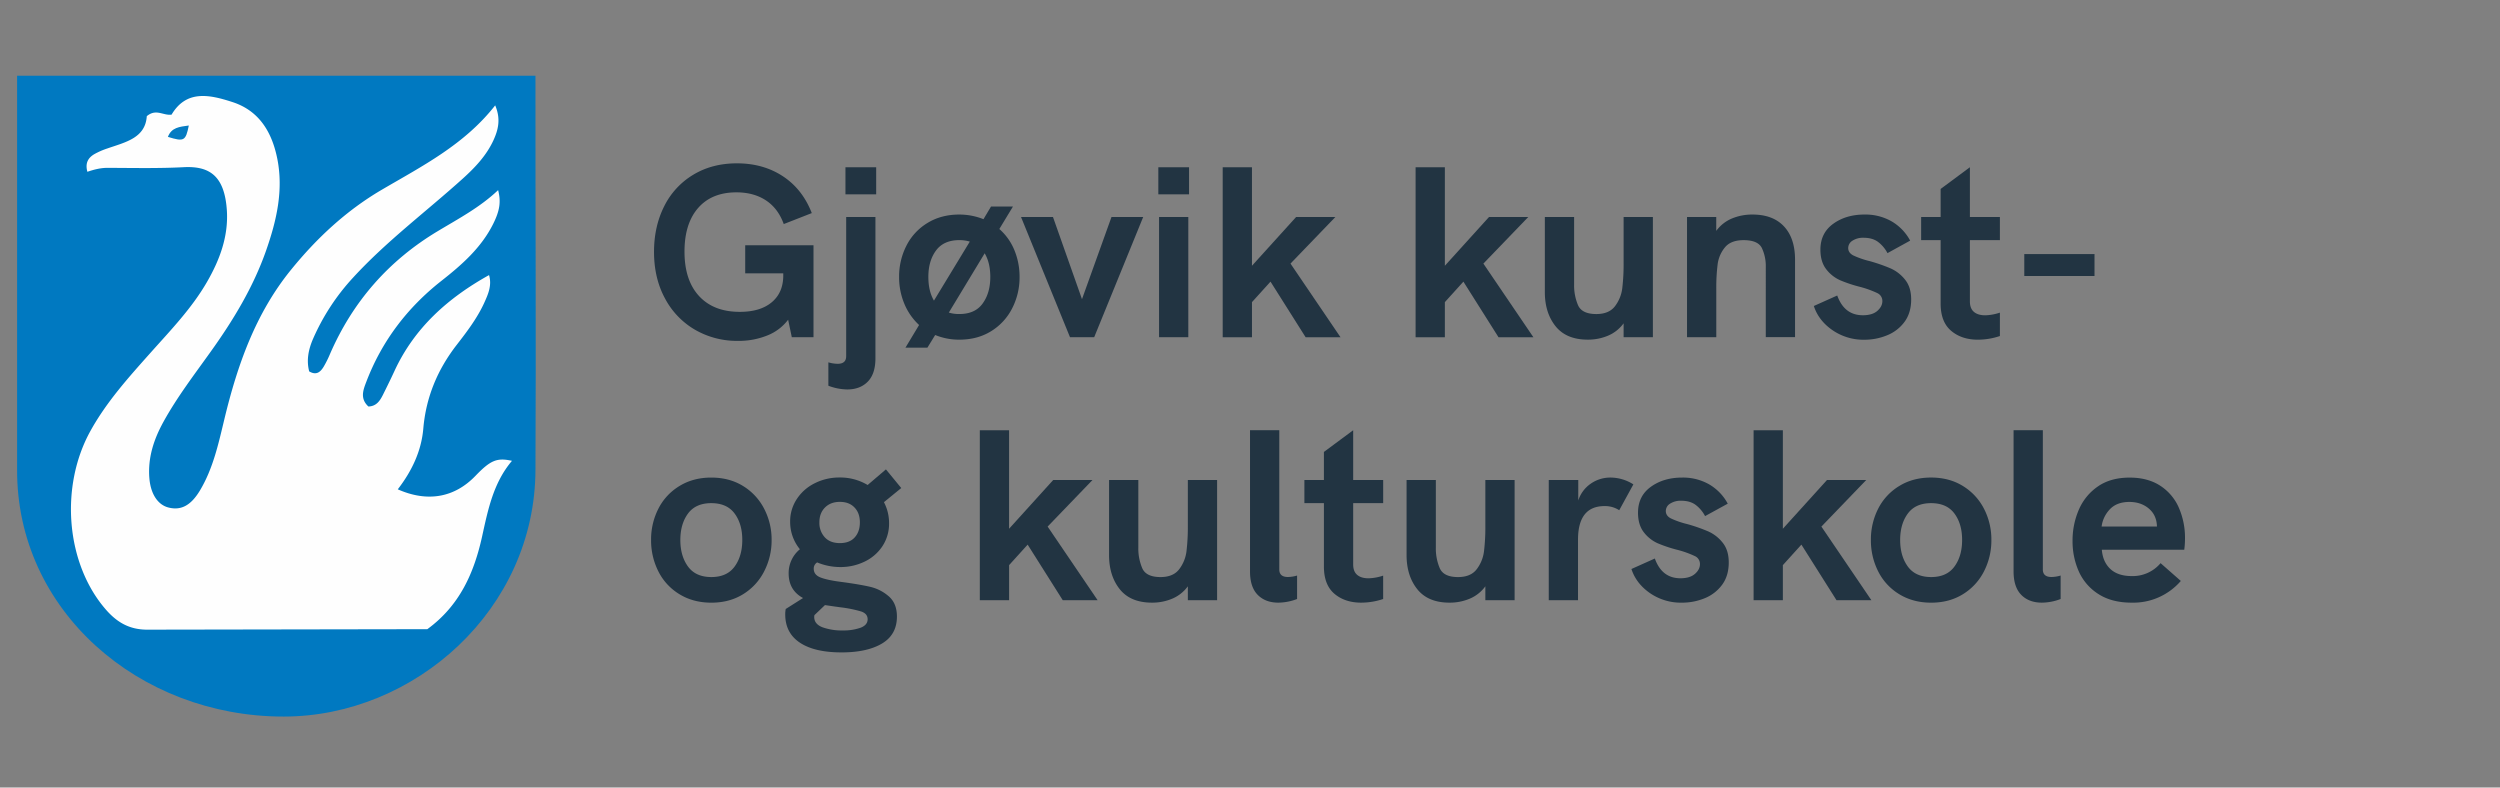 <svg xmlns="http://www.w3.org/2000/svg" viewBox="0 0 2000 630"><rect x="0" y="0" width="2000" height="630" fill="#808080" stroke="none"/><defs><style>.cls-1{fill:#0079c1;}.cls-2{fill:#fefefe;}.cls-3{fill:#057bc2;}.cls-4{fill:#223442;}</style></defs><title>Nettsidelogo copy 10</title><g id="Hovedlogo"><path class="cls-1" d="M13.68,60.61v314.9c-.56,112.93,97.57,197.75,213.2,197.75,104.6,0,201.49-85.63,201.49-198,.55-102.35-.11-205.77,0-309.07V60.61H13.68"/><path class="cls-2" d="M118.82,503.73c-15.12.26-25.24-5.84-34.23-16.19C52.84,451,47.64,389.64,72.22,345c12.93-23.48,30.73-43.16,48.4-63,16-17.94,32.75-35.31,44.9-56.31,10.36-17.88,17.43-37,15.94-57.87-1.93-26.92-13.63-35.17-34.55-34.07-20.28,1.07-40.65.59-61,.53-5.37,0-10.45,1.25-16,3.15-1.95-7.07.67-11.28,5.67-14.18a59.32,59.32,0,0,1,10.2-4.45c14.55-5.06,30.51-8.32,31.65-25.87,7.54-6.24,12.93-.35,19.82-1.2C149.18,71.55,167.91,75.79,186,81.66c21.54,7,31.65,24.3,35.86,45.45,5,25.28-.63,49.42-8.9,73.1-10.34,29.61-26.45,56.1-44.63,81.46-13,18.19-26.64,36-37.5,55.67-7.75,14-12.65,28.82-11.34,45.15,1,12.52,6.64,21.25,15.13,23.48,10,2.63,18-1.4,25.29-13.51,10.61-17.68,14.9-37.65,19.64-57.34,10.38-43.08,24.84-84.3,53.24-119.26,20.54-25.3,44.08-47.27,72.36-63.9,32.39-19,66.27-36.07,91-67.67,4.64,10.93,2.43,19.53-1.35,27.84C389.15,124.45,380,134.06,370.1,143c-29.26,26.37-60.94,50-87.7,79.17a175.74,175.74,0,0,0-31.86,48.67c-3.73,8.52-5.54,17.24-3.19,26.27,5.78,3.42,9,.47,11.57-3.72a82.48,82.48,0,0,0,5-10q27.33-63.09,86.26-98.45c16.62-10,33.88-19.11,48.32-32.84,2.38,9.19,1.38,16.31-3.95,27-9.52,19.08-25,32.69-41.45,45.61-27.28,21.47-47.68,48.24-60.08,80.82-2.48,6.5-5.14,13.33,1.7,19.67,6.36-.15,9.25-4.56,11.68-9.43,3.14-6.3,6.24-12.62,9.19-19,15.94-34.49,42.68-58.33,75.65-76.7,2.46,8.34-.8,15.48-4,22.53-5.61,12.13-13.69,22.75-21.8,33.21-15.42,19.86-24.63,41.89-26.8,67.09-1.55,18.1-9.26,34.12-20.42,48.56,23.84,10.59,45.42,6.62,62.16-10.79,12-12.44,17.15-14.7,29.2-12-14.94,17.66-19.18,39.12-23.9,60.52-6.4,29-17.85,55.21-43.82,74.16Z"/><path class="cls-3" d="M151.05,100.4c-2.51,12.43-3.84,13.09-16.73,9.1C137.2,102,143.38,101.44,151.05,100.4Z"/><path class="cls-4" d="M650.8,196.22v73.55H633.44l-2.93-14A38.5,38.5,0,0,1,614,268.31a60.82,60.82,0,0,1-23.71,4.39,67,67,0,0,1-34.24-8.88A63,63,0,0,1,532,238.75q-8.78-16.19-8.78-37.26,0-20.3,8.1-36.39a60.85,60.85,0,0,1,23.21-25.26q15.12-9.17,35-9.17,21.08,0,36.78,10.34t23.12,29.46L627,179.25q-4.49-12.5-14.24-18.93t-23.61-6.44q-19.71,0-30.63,12.49T547.6,201.29q0,23,11.7,35.61t32.58,12.58q16.39,0,25.56-7.71t9.17-21.36v-1.75H596.17V196.22Z"/><path class="cls-4" d="M662.7,308.59V289.87a27.23,27.23,0,0,0,7.41,1.17q6.82,0,6.83-6.05V173.59h23.41v113q0,12.48-6.14,18.73t-16.49,6.24A43.85,43.85,0,0,1,662.7,308.59Zm13.66-174.8h24.58v21.66H676.36Z"/><path class="cls-4" d="M811.46,200a55.53,55.53,0,0,1,4.19,21.56,53.93,53.93,0,0,1-5.95,25.17A45.63,45.63,0,0,1,792.83,265q-10.94,6.74-25.37,6.73A50.09,50.09,0,0,1,748.15,268l-6.24,10.15H724.35L735.27,260A48.24,48.24,0,0,1,723.47,243a54.84,54.84,0,0,1-4.19-21.37,54.17,54.17,0,0,1,5.85-25.07A44.85,44.85,0,0,1,742,178.37q11-6.74,25.46-6.73a52.09,52.09,0,0,1,19.32,3.71l6.05-10.15h17.55l-10.92,18A45.29,45.29,0,0,1,811.46,200Zm-64.29,40.49,28.68-47.22a29.08,29.08,0,0,0-8.39-1.17q-12.48,0-18.63,8.29t-6.14,21.17Q742.69,232.9,747.17,240.51Zm38.92,2.34q6.15-8.39,6.15-21.27,0-11.31-4.49-18.92l-28.68,47.41a26.71,26.71,0,0,0,8.39,1.17Q780,251.24,786.09,242.85Z"/><path class="cls-4" d="M816.82,173.59h25.56l23.21,65.75,23.61-65.75h25.36l-39.21,96.18H856Z"/><path class="cls-4" d="M926.66,133.79h24.58v21.66H926.66Zm.58,39.8h23.41v96.18H927.24Z"/><path class="cls-4" d="M978.16,133.79h23.41v78.82l35.32-39h31.41l-35.9,37.26,40,58.92h-27.9l-28.09-44.48-14.83,16.39v28.09H978.16Z"/><path class="cls-4" d="M1132.48,133.79h23.41v78.82l35.31-39h31.41l-35.9,37.26,40,58.92h-27.9l-28.09-44.48-14.83,16.39v28.09h-23.41Z"/><path class="cls-4" d="M1322.31,173.59v96.18h-23.42V258.65a29.57,29.57,0,0,1-12.38,9.85,40.86,40.86,0,0,1-16.29,3.22q-17.17,0-25.76-10.73t-8.58-27.31V173.59h23.41v54.23a40.27,40.27,0,0,0,3.12,16.3q3.12,7.11,14.63,7.12,10.14,0,14.93-6.25a29.71,29.71,0,0,0,5.85-14.43,163.39,163.39,0,0,0,1.07-20.49V173.59Z"/><path class="cls-4" d="M1427.17,181.1q8.86,9.47,8.87,26.63v62h-23.41V213.58a33.94,33.94,0,0,0-3.12-15.12q-3.12-6.33-14.63-6.34-10.14,0-14.92,5.76a26.52,26.52,0,0,0-5.86,13.65,152.56,152.56,0,0,0-1.07,19.81v38.43h-23.41V173.59H1373v11.12a29.54,29.54,0,0,1,12.39-9.85,41.8,41.8,0,0,1,16.68-3.22Q1418.29,171.64,1427.17,181.1Z"/><path class="cls-4" d="M1465.79,264q-11-7.69-14.72-19.21l18.72-8.39q5.67,15.79,20.49,15.8,7.6,0,11.61-3.51c2.66-2.34,4-4.94,4-7.8a6.9,6.9,0,0,0-4.1-6.44,79.85,79.85,0,0,0-13.46-4.88,109.68,109.68,0,0,1-16.19-5.36,28.74,28.74,0,0,1-11.12-8.78q-4.69-6-4.69-15.71,0-13.26,10.24-20.68t25.07-7.41a42.2,42.2,0,0,1,21.66,5.46,39.43,39.43,0,0,1,14.83,15.41l-18.15,10a26.86,26.86,0,0,0-7.41-8.87q-4.48-3.42-11.71-3.42a15.36,15.36,0,0,0-8.87,2.34,6.91,6.91,0,0,0-3.42,5.86q0,3.9,4.2,6a69.1,69.1,0,0,0,13,4.49,135.61,135.61,0,0,1,16.78,5.85,30.54,30.54,0,0,1,11.51,9q4.88,6,4.88,15.8,0,10.74-5.37,18a32.2,32.2,0,0,1-14,10.73,47.46,47.46,0,0,1-18.14,3.51A43.64,43.64,0,0,1,1465.79,264Z"/><path class="cls-4" d="M1575.92,192.12v49c0,3.78,1.08,6.57,3.22,8.39s5.17,2.73,9.08,2.73a40.11,40.11,0,0,0,11.7-2.14v18.72a55,55,0,0,1-17.56,2.93q-13.06,0-21.46-7.12t-8.39-21.75V192.12h-15.6V173.59h15.6V151.15l23.41-17.36v39.8h24v18.53Z"/><path class="cls-4" d="M1619.43,203.24h56.18V220.8h-56.18Z"/><path class="cls-4" d="M543.6,475.39a44.7,44.7,0,0,1-16.88-18.24A54.72,54.72,0,0,1,520.87,432a54.17,54.17,0,0,1,5.85-25.07,44.88,44.88,0,0,1,16.88-18.14q11-6.74,25.46-6.73t25.36,6.73a45.82,45.82,0,0,1,16.87,18.14,53.38,53.38,0,0,1,6,25.07,53.93,53.93,0,0,1-6,25.17,45.63,45.63,0,0,1-16.87,18.24q-10.93,6.74-25.36,6.73T543.6,475.39Zm44.09-22.14q6.13-8.38,6.14-21.27t-6.14-21.16q-6.15-8.29-18.63-8.3t-18.64,8.3q-6.13,8.3-6.14,21.16t6.14,21.27q6.15,8.38,18.64,8.39T587.69,453.25Z"/><path class="cls-4" d="M696.06,469.44A34.35,34.35,0,0,1,711,477.05q6.54,5.65,6.54,16.19,0,14.44-11.9,21.56t-32.39,7.12q-21.65,0-33.36-7.8t-11.7-22.63a22,22,0,0,1,.39-4.3l13.85-8.77q-11.52-6.26-11.51-19.71a24.59,24.59,0,0,1,9-19.31,34.39,34.39,0,0,1-7.8-22,32.27,32.27,0,0,1,5.37-18.24,36.27,36.27,0,0,1,14.33-12.58A43.48,43.48,0,0,1,671.48,382a42.72,42.72,0,0,1,22.63,6l14.63-12.49L721,390.43l-13.85,11.31a35.62,35.62,0,0,1,4.1,16.78A32.58,32.58,0,0,1,706,436.86a35.17,35.17,0,0,1-14.24,12.39,43.79,43.79,0,0,1-19.51,4.39,48.11,48.11,0,0,1-18.53-3.71A5.66,5.66,0,0,0,651,455q0,4.89,5.47,7t16.38,3.51Q687.68,467.49,696.06,469.44Zm-7.71,32.78q5.76-2.16,5.76-6.83,0-4.49-5.27-6.24a100.77,100.77,0,0,0-16.58-3.32l-4.29-.59-8-1.17-8.39,8a5.05,5.05,0,0,0-.2,1.56q0,5.65,6.64,8.2a45.53,45.53,0,0,0,16.19,2.53A40.7,40.7,0,0,0,688.35,502.22ZM660,406q-4.5,4.48-4.49,11.9a16.93,16.93,0,0,0,4.29,11.9q4.29,4.68,12.1,4.68t11.9-4.59q4.1-4.57,4.1-12t-4.3-11.9q-4.29-4.49-11.7-4.49T660,406Z"/><path class="cls-4" d="M783.85,344.19h23.41V423l35.31-39H874l-35.89,37.26,40,58.92h-27.9l-28.09-44.48-14.83,16.39v28.09H783.85Z"/><path class="cls-4" d="M973.68,384v96.18H950.27V469.05a29.66,29.66,0,0,1-12.39,9.85,40.86,40.86,0,0,1-16.29,3.22q-17.18,0-25.76-10.73t-8.58-27.31V384h23.41v54.24a40.25,40.25,0,0,0,3.12,16.29q3.12,7.13,14.63,7.12,10.15,0,14.93-6.25A29.52,29.52,0,0,0,949.19,441a163.15,163.15,0,0,0,1.08-20.49V384Z"/><path class="cls-4" d="M1006.16,475.88q-6.15-6.24-6.15-18.73v-113h23.42v111.4q0,6,6.82,6.05a27.3,27.3,0,0,0,7.42-1.17V479.2a42.8,42.8,0,0,1-15,2.92Q1012.31,482.12,1006.16,475.88Z"/><path class="cls-4" d="M1082.54,402.52v49c0,3.78,1.07,6.57,3.22,8.39s5.17,2.73,9.07,2.73a40.06,40.06,0,0,0,11.7-2.14V479.2a55.2,55.2,0,0,1-17.55,2.92q-13.08,0-21.46-7.12t-8.39-21.75V402.52h-15.61V384h15.61V361.55l23.41-17.36V384h24v18.53Z"/><path class="cls-4" d="M1211.69,384v96.18h-23.41V469.05a29.66,29.66,0,0,1-12.39,9.85,40.86,40.86,0,0,1-16.29,3.22q-17.17,0-25.75-10.73t-8.59-27.31V384h23.41v54.24a40.25,40.25,0,0,0,3.12,16.29q3.12,7.13,14.64,7.12,10.14,0,14.92-6.25A29.52,29.52,0,0,0,1187.2,441a161.26,161.26,0,0,0,1.08-20.49V384Z"/><path class="cls-4" d="M1306.7,387.5l-11.32,20.68a20.89,20.89,0,0,0-11.7-3.31q-21.27,0-21.27,26.92v48.38H1239V384h23.61v16.39a26,26,0,0,1,10-13.46,27.23,27.23,0,0,1,15.71-4.88A34.23,34.23,0,0,1,1306.7,387.5Z"/><path class="cls-4" d="M1319.87,474.42q-11-7.71-14.73-19.22l18.73-8.39q5.66,15.81,20.48,15.8c5.08,0,8.94-1.17,11.61-3.51s4-4.94,4-7.8a6.88,6.88,0,0,0-4.1-6.44A79.51,79.51,0,0,0,1342.4,440a110.08,110.08,0,0,1-16.19-5.36,28.81,28.81,0,0,1-11.12-8.78q-4.68-6-4.68-15.71,0-13.26,10.24-20.68t25.07-7.41a42.18,42.18,0,0,1,21.65,5.46,39.3,39.3,0,0,1,14.83,15.41l-18.14,9.95a26.88,26.88,0,0,0-7.42-8.87q-4.48-3.42-11.7-3.42a15.42,15.42,0,0,0-8.88,2.34,6.91,6.91,0,0,0-3.41,5.86c0,2.6,1.39,4.62,4.19,6a69.25,69.25,0,0,0,13,4.49,133.61,133.61,0,0,1,16.77,5.86,30.51,30.51,0,0,1,11.51,9q4.88,6,4.88,15.8,0,10.74-5.36,17.95a32.26,32.26,0,0,1-13.95,10.73,47.51,47.51,0,0,1-18.15,3.51A43.62,43.62,0,0,1,1319.87,474.42Z"/><path class="cls-4" d="M1402.88,344.19h23.41V423l35.31-39H1493l-35.89,37.26,40,58.92h-27.9l-28.09-44.48-14.83,16.39v28.09h-23.41Z"/><path class="cls-4" d="M1519.45,475.39a44.76,44.76,0,0,1-16.88-18.24,54.72,54.72,0,0,1-5.85-25.17,54.17,54.17,0,0,1,5.85-25.07,44.94,44.94,0,0,1,16.88-18.14q11-6.74,25.46-6.73t25.36,6.73a45.85,45.85,0,0,1,16.88,18.14A53.5,53.5,0,0,1,1593.1,432a54.05,54.05,0,0,1-5.95,25.17,45.66,45.66,0,0,1-16.88,18.24q-10.93,6.74-25.36,6.73T1519.45,475.39Zm44.09-22.14q6.15-8.38,6.15-21.27t-6.15-21.16q-6.15-8.29-18.63-8.3t-18.63,8.3q-6.15,8.3-6.15,21.16t6.15,21.27q6.13,8.38,18.63,8.39T1563.54,453.25Z"/><path class="cls-4" d="M1617,475.88q-6.13-6.24-6.14-18.73v-113h23.41v111.4q0,6,6.83,6.05a27.23,27.23,0,0,0,7.41-1.17V479.2a42.71,42.71,0,0,1-15,2.92Q1623.13,482.12,1617,475.88Z"/><path class="cls-4" d="M1747.41,439.79h-65.94q.78,9.75,6.83,15.41t17.17,5.66a29.11,29.11,0,0,0,23-10.34l16.19,14.24a50.26,50.26,0,0,1-39.41,17.36q-15.8,0-26.43-6.83a41.28,41.28,0,0,1-15.71-18,59.25,59.25,0,0,1-5.07-24.68,61.77,61.77,0,0,1,5-24.78,43.09,43.09,0,0,1,15.21-18.63q10.24-7.12,25.46-7.12,14.44,0,24.39,6.44A39.78,39.78,0,0,1,1743,406a60.08,60.08,0,0,1,5,24.77A70.57,70.57,0,0,1,1747.41,439.79Zm-21.85-18.54q-.19-9-6.43-14.34t-15.61-5.36q-9.94,0-15.51,5.75a24.55,24.55,0,0,0-6.73,13.95Z"/></g></svg>